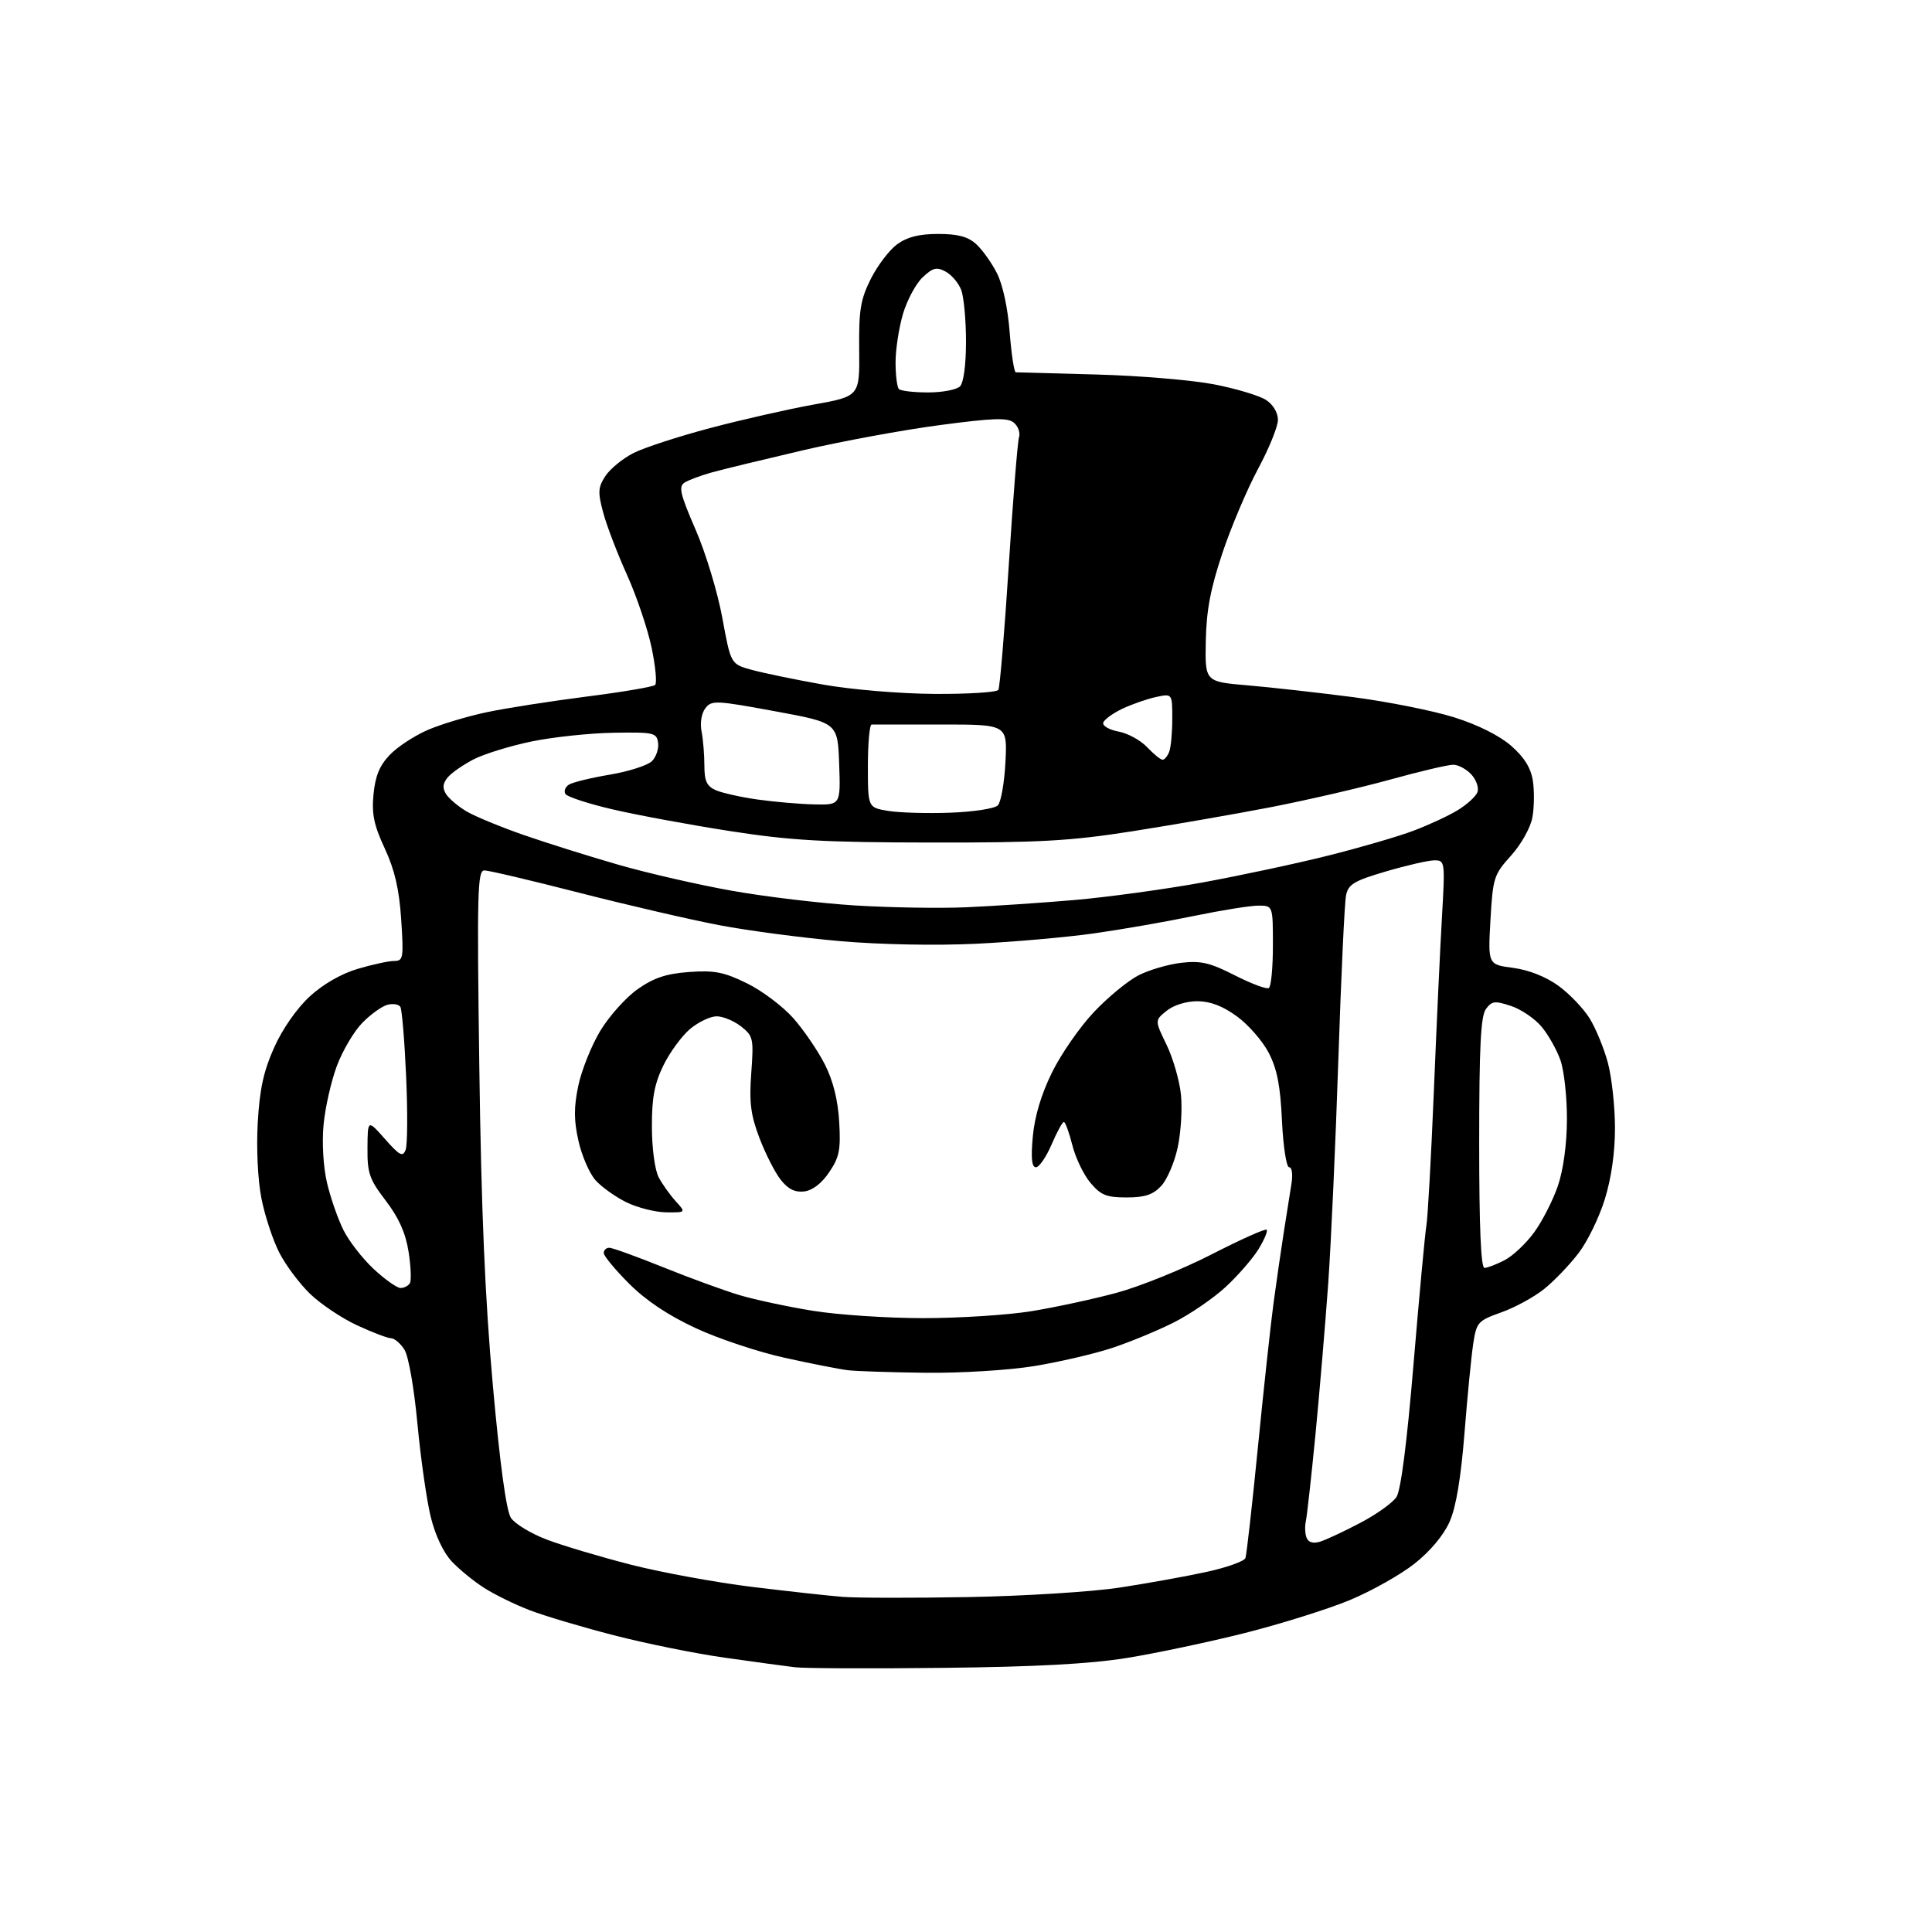 <?xml version="1.0" encoding="UTF-8" standalone="no"?>
<!-- Filename: f23e26da583fb49331617115473c0cd385ee7e1d366d7925655ce285754df347.svg -->
<!-- Created with https://svgstud.io -->
<svg
  version="1.1"
  xmlns="http://www.w3.org/2000/svg"
  xmlns:xlink="http://www.w3.org/1999/xlink"
  xmlns:svg="http://www.w3.org/2000/svg"
  xmlns:rdf="http://www.w3.org/1999/02/22-rdf-syntax-ns#"
  xmlns:cc="http://creativecommons.org/ns#"
  xmlns:dc="http://purl.org/dc/elements/1.1/"
  viewBox="0 0 384 384"
  width="384"
  height="384"
  role="img"
  aria-labelledby="titleID descID"
>
  <title id="titleID">a smiling robot with a top hat to show that he is rich. Highly stylized.</title>
  <desc id="descID">AI-generated SVG illustration: a smiling robot with a top hat to show that he is rich. Highly stylized., created on https://svgstud.io</desc>

  <rect width="100%" height="100%" fill="white" />


  <path stroke="none" fill="black" fill-rule="evenodd" d="M187.50,331.50C173.20,331.66 159.93,331.61 158.00,331.38C156.07,331.15 149.78,330.29 144.00,329.47C138.22,328.66 128.32,326.65 122.00,325.02C115.67,323.39 108.12,321.14 105.22,320.02C102.31,318.90 98.26,316.91 96.22,315.60C94.17,314.30 91.28,311.93 89.79,310.35C88.14,308.60 86.50,305.13 85.61,301.49C84.80,298.19 83.62,289.88 82.97,283.00C82.30,275.84 81.20,269.54 80.38,268.25C79.60,267.01 78.40,266.00 77.73,265.99C77.05,265.98 74.03,264.83 71.00,263.43C67.97,262.03 63.77,259.22 61.66,257.19C59.55,255.16 56.78,251.46 55.51,248.97C54.23,246.47 52.63,241.62 51.96,238.18C51.24,234.56 50.94,228.23 51.23,223.14C51.61,216.45 52.39,212.88 54.50,208.18C56.14,204.51 59.01,200.41 61.54,198.07C64.19,195.63 67.81,193.54 71.09,192.57C73.99,191.71 77.24,191.00 78.32,191.00C80.15,191.00 80.25,190.46 79.74,182.75C79.34,176.72 78.46,172.93 76.48,168.65C74.31,163.99 73.86,161.80 74.24,157.86C74.59,154.23 75.45,152.14 77.48,150.03C78.99,148.44 82.40,146.21 85.05,145.07C87.70,143.93 92.98,142.35 96.78,141.55C100.57,140.75 109.49,139.36 116.59,138.45C123.69,137.55 129.82,136.51 130.21,136.14C130.60,135.78 130.29,132.44 129.51,128.72C128.73,125.01 126.53,118.49 124.61,114.23C122.69,109.98 120.56,104.41 119.88,101.85C118.80,97.80 118.86,96.87 120.33,94.61C121.27,93.19 123.76,91.14 125.88,90.06C127.99,88.98 134.85,86.75 141.11,85.09C147.38,83.43 156.63,81.33 161.68,80.42C170.87,78.77 170.87,78.77 170.77,69.50C170.69,61.58 171.03,59.52 173.09,55.41C174.42,52.77 176.77,49.68 178.32,48.55C180.33,47.09 182.69,46.50 186.47,46.50C190.39,46.50 192.37,47.03 194.00,48.50C195.22,49.60 197.08,52.20 198.14,54.28C199.30,56.55 200.31,61.22 200.68,66.03C201.02,70.41 201.57,74.00 201.90,74.00C202.23,74.00 209.47,74.20 218.00,74.44C226.53,74.67 237.05,75.56 241.39,76.41C245.74,77.26 250.35,78.65 251.64,79.50C253.04,80.41 254.00,82.03 254.00,83.45C254.00,84.77 252.23,89.14 250.06,93.17C247.89,97.20 244.70,104.74 242.96,109.93C240.59,117.03 239.78,121.33 239.66,127.43C239.50,135.50 239.50,135.50 248.00,136.22C252.68,136.62 262.12,137.68 269.00,138.57C275.88,139.47 284.91,141.27 289.07,142.59C293.75,144.06 298.05,146.22 300.36,148.24C302.97,150.53 304.26,152.60 304.67,155.19C304.98,157.23 304.94,160.52 304.57,162.50C304.18,164.54 302.33,167.85 300.32,170.07C296.92,173.84 296.72,174.44 296.24,182.86C295.74,191.71 295.74,191.71 300.74,192.37C303.87,192.79 307.24,194.12 309.73,195.92C311.93,197.51 314.73,200.44 315.96,202.43C317.19,204.42 318.82,208.40 319.59,211.28C320.35,214.15 320.98,219.94 320.99,224.14C321.00,229.03 320.27,234.16 318.97,238.35C317.86,241.96 315.50,246.81 313.72,249.11C311.95,251.42 308.89,254.61 306.92,256.19C304.95,257.78 301.13,259.87 298.42,260.83C293.73,262.51 293.47,262.80 292.82,267.05C292.44,269.50 291.66,277.50 291.08,284.84C290.36,293.83 289.40,299.58 288.11,302.48C286.94,305.13 284.26,308.33 281.16,310.78C278.39,312.97 272.61,316.23 268.31,318.02C264.01,319.81 254.62,322.75 247.44,324.57C240.26,326.38 229.68,328.61 223.94,329.54C216.60,330.72 205.77,331.30 187.50,331.50zM192.50,317.43C203.50,317.23 217.00,316.39 222.50,315.55C228.00,314.71 235.79,313.31 239.81,312.43C243.84,311.55 247.31,310.31 247.54,309.67C247.77,309.03 248.89,299.07 250.03,287.54C251.17,276.01 252.56,263.19 253.12,259.04C253.68,254.89 254.59,248.57 255.15,245.00C255.71,241.43 256.40,237.04 256.69,235.25C256.99,233.42 256.79,232.00 256.23,232.00C255.68,232.00 255.05,227.90 254.80,222.75C254.48,215.77 253.83,212.45 252.16,209.24C250.94,206.89 248.09,203.63 245.82,201.99C243.00,199.94 240.52,199.00 237.96,199.00C235.77,199.00 233.24,199.79 231.87,200.91C229.51,202.81 229.51,202.81 231.85,207.63C233.14,210.28 234.43,214.74 234.72,217.54C235.01,220.35 234.72,225.07 234.08,228.05C233.45,231.02 231.96,234.48 230.79,235.73C229.15,237.47 227.55,238.00 223.91,238.00C219.91,238.00 218.80,237.55 216.73,235.09C215.38,233.49 213.76,230.12 213.13,227.59C212.49,225.07 211.74,223.00 211.45,223.00C211.16,223.00 210.06,225.03 209.00,227.50C207.94,229.97 206.54,232.00 205.90,232.00C205.07,232.00 204.88,230.22 205.28,225.89C205.64,221.90 206.96,217.49 209.10,213.14C210.90,209.49 214.64,204.09 217.43,201.15C220.21,198.20 224.21,194.91 226.31,193.84C228.42,192.77 232.24,191.65 234.82,191.36C238.70,190.92 240.52,191.35 245.44,193.86C248.71,195.52 251.75,196.66 252.19,196.38C252.64,196.11 253.00,192.31 253.00,187.94C253.00,180.00 253.00,180.00 250.11,180.00C248.52,180.00 242.78,180.92 237.36,182.04C231.94,183.17 223.00,184.73 217.50,185.51C212.00,186.29 201.43,187.22 194.00,187.58C186.07,187.96 174.94,187.75 167.03,187.06C159.63,186.42 148.83,185.00 143.03,183.90C137.24,182.80 124.70,179.89 115.16,177.45C105.62,175.00 97.12,173.00 96.27,173.00C94.90,173.00 94.79,177.30 95.27,212.25C95.66,240.65 96.40,258.13 97.97,275.50C99.37,291.04 100.63,300.26 101.54,301.67C102.31,302.86 105.54,304.82 108.72,306.02C111.90,307.23 119.45,309.47 125.50,311.02C131.55,312.56 142.35,314.53 149.50,315.41C156.65,316.28 164.75,317.18 167.50,317.39C170.25,317.61 181.50,317.63 192.50,317.43zM262.37,306.42C263.54,306.06 267.13,304.39 270.35,302.69C273.58,301.00 276.82,298.68 277.56,297.54C278.43,296.21 279.65,286.74 280.96,270.99C282.09,257.52 283.23,245.21 283.50,243.63C283.78,242.05 284.44,230.12 284.98,217.13C285.51,204.13 286.24,188.44 286.60,182.25C287.23,171.22 287.20,171.00 285.10,171.00C283.92,171.00 279.61,171.99 275.52,173.19C269.13,175.07 268.00,175.74 267.54,177.94C267.24,179.35 266.56,194.00 266.01,210.50C265.47,227.00 264.56,247.03 264.00,255.00C263.43,262.98 262.29,276.48 261.47,285.00C260.64,293.52 259.77,301.33 259.55,302.35C259.32,303.36 259.38,304.84 259.69,305.63C260.05,306.56 260.97,306.84 262.37,306.42zM184.00,272.85C177.12,272.77 170.15,272.54 168.50,272.34C166.85,272.14 161.22,271.03 156.00,269.88C150.78,268.74 142.80,266.08 138.28,263.98C132.79,261.43 128.39,258.49 125.03,255.13C122.26,252.36 120.00,249.62 120.00,249.05C120.00,248.47 120.49,248.00 121.10,248.00C121.70,248.00 126.54,249.75 131.85,251.89C137.16,254.03 143.97,256.52 147.00,257.42C150.03,258.32 156.55,259.72 161.50,260.52C166.45,261.33 176.35,261.99 183.50,261.99C190.65,261.99 200.33,261.37 205.00,260.61C209.68,259.85 217.29,258.21 221.92,256.96C226.54,255.71 235.04,252.28 240.81,249.32C246.57,246.37 251.49,244.16 251.76,244.42C252.02,244.68 251.27,246.44 250.11,248.33C248.94,250.21 246.00,253.59 243.58,255.82C241.15,258.06 236.53,261.22 233.30,262.85C230.07,264.48 224.52,266.77 220.97,267.94C217.41,269.11 210.45,270.72 205.50,271.53C200.48,272.34 190.97,272.93 184.00,272.85zM79.61,256.00C80.31,256.00 81.14,255.58 81.46,255.06C81.78,254.54 81.67,251.73 81.21,248.81C80.62,245.07 79.29,242.08 76.69,238.67C73.42,234.39 73.00,233.21 73.04,228.17C73.08,222.50 73.08,222.50 76.52,226.39C79.43,229.69 80.06,230.02 80.62,228.54C80.99,227.58 81.04,221.00 80.72,213.92C80.41,206.84 79.89,200.63 79.57,200.12C79.26,199.61 78.10,199.42 77.01,199.71C75.91,200.00 73.66,201.61 72.01,203.30C70.35,204.99 68.08,208.85 66.95,211.87C65.82,214.90 64.63,220.15 64.31,223.55C63.97,227.18 64.26,231.96 65.00,235.12C65.70,238.08 67.17,242.30 68.27,244.50C69.37,246.70 72.08,250.19 74.30,252.25C76.52,254.31 78.91,256.00 79.61,256.00zM295.05,252.00C295.63,252.00 297.44,251.31 299.07,250.46C300.70,249.62 303.36,247.11 304.96,244.89C306.57,242.67 308.68,238.53 309.65,235.68C310.73,232.50 311.42,227.41 311.44,222.50C311.46,218.10 310.88,212.80 310.15,210.72C309.42,208.65 307.73,205.64 306.38,204.04C305.04,202.44 302.30,200.59 300.30,199.93C297.10,198.88 296.51,198.95 295.33,200.56C294.31,201.96 294.00,208.09 294.00,227.19C294.00,243.85 294.34,252.00 295.05,252.00zM132.42,240.96C130.27,240.94 126.70,240.04 124.50,238.96C122.30,237.88 119.52,235.89 118.33,234.54C117.14,233.18 115.62,229.67 114.97,226.74C114.05,222.67 114.05,220.10 114.93,215.84C115.57,212.77 117.53,207.86 119.29,204.92C121.06,201.98 124.41,198.24 126.74,196.60C129.99,194.33 132.40,193.53 136.99,193.19C142.01,192.83 143.88,193.20 148.46,195.44C151.47,196.91 155.63,200.05 157.72,202.42C159.80,204.78 162.61,208.92 163.97,211.61C165.61,214.86 166.55,218.68 166.80,223.00C167.12,228.55 166.83,230.01 164.80,233.00C163.30,235.22 161.49,236.61 159.83,236.81C157.99,237.02 156.63,236.35 155.16,234.47C154.02,233.02 152.12,229.28 150.94,226.17C149.20,221.58 148.89,219.13 149.32,213.26C149.82,206.39 149.71,205.92 147.29,204.01C145.88,202.91 143.70,202.00 142.44,202.00C141.18,202.00 138.80,203.14 137.15,204.52C135.51,205.91 133.12,209.17 131.85,211.77C130.07,215.44 129.55,218.18 129.57,224.00C129.58,228.29 130.16,232.57 130.92,234.00C131.65,235.38 133.17,237.51 134.30,238.75C136.35,241.00 136.35,241.00 132.42,240.96zM192.00,180.33C197.22,180.10 206.90,179.46 213.50,178.89C220.10,178.32 231.57,176.75 239.00,175.40C246.43,174.04 257.68,171.64 264.00,170.05C270.32,168.47 277.98,166.24 281.00,165.09C284.02,163.95 287.98,162.11 289.78,161.00C291.59,159.89 293.33,158.30 293.65,157.46C293.98,156.61 293.44,155.04 292.47,153.96C291.49,152.88 289.85,152.00 288.83,152.00C287.80,152.00 282.14,153.33 276.23,154.97C270.33,156.60 259.65,159.06 252.50,160.45C245.35,161.83 232.97,163.98 225.00,165.23C212.66,167.16 206.70,167.49 185.00,167.46C163.61,167.43 157.16,167.06 145.00,165.17C137.03,163.93 126.57,161.99 121.76,160.87C116.95,159.75 112.73,158.37 112.38,157.81C112.03,157.24 112.35,156.40 113.10,155.94C113.84,155.48 117.51,154.59 121.25,153.96C124.99,153.33 128.73,152.12 129.58,151.28C130.42,150.44 130.97,148.79 130.80,147.63C130.52,145.63 129.96,145.51 121.91,145.64C117.19,145.72 109.88,146.50 105.67,147.37C101.46,148.24 96.29,149.83 94.19,150.90C92.09,151.98 89.75,153.60 88.99,154.51C87.99,155.72 87.90,156.62 88.66,157.83C89.24,158.75 91.09,160.31 92.78,161.30C94.47,162.29 99.59,164.40 104.17,165.99C108.75,167.58 117.22,170.24 123.00,171.90C128.78,173.56 138.90,175.88 145.50,177.05C152.10,178.23 163.12,179.54 170.00,179.97C176.88,180.39 186.78,180.56 192.00,180.33zM188.83,161.53C193.42,161.37 197.68,160.72 198.32,160.08C198.95,159.45 199.63,155.58 199.84,151.47C200.22,144.00 200.22,144.00 187.11,144.00C179.90,144.00 173.66,144.00 173.25,144.00C172.84,144.00 172.50,147.71 172.50,152.25C172.50,160.50 172.50,160.50 176.50,161.17C178.70,161.53 184.25,161.70 188.83,161.53zM161.79,159.88C167.08,160.00 167.08,160.00 166.79,151.83C166.50,143.66 166.50,143.66 154.00,141.36C142.23,139.19 141.42,139.16 140.19,140.78C139.42,141.78 139.11,143.70 139.44,145.38C139.75,146.96 140.00,150.00 140.00,152.15C140.00,155.22 140.47,156.25 142.25,157.05C143.49,157.60 147.20,158.43 150.50,158.90C153.80,159.37 158.88,159.81 161.79,159.88zM231.07,151.00C231.46,151.00 232.06,150.29 232.39,149.42C232.73,148.55 233.00,145.59 233.00,142.84C233.00,137.84 233.00,137.84 229.75,138.54C227.96,138.93 224.96,139.98 223.07,140.87C221.19,141.77 219.48,143.01 219.28,143.63C219.08,144.25 220.44,145.05 222.30,145.40C224.16,145.74 226.73,147.15 228.01,148.52C229.30,149.88 230.67,151.00 231.07,151.00zM185.69,137.92C192.40,137.96 198.13,137.60 198.43,137.12C198.73,136.64 199.66,125.50 200.50,112.37C201.34,99.24 202.25,87.78 202.54,86.89C202.82,86.01 202.36,84.71 201.51,84.01C200.27,82.98 197.49,83.07 186.74,84.50C179.46,85.46 167.20,87.72 159.50,89.52C151.80,91.32 143.70,93.28 141.50,93.89C139.30,94.50 136.85,95.42 136.05,95.93C134.84,96.71 135.19,98.21 138.25,105.26C140.26,109.87 142.65,117.78 143.57,122.82C145.25,131.99 145.25,131.99 149.38,133.13C151.64,133.75 158.00,135.07 163.50,136.05C169.18,137.06 178.76,137.87 185.69,137.92zM184.47,78.00C187.29,78.00 190.14,77.46 190.80,76.80C191.53,76.07 192.00,72.55 192.00,67.87C192.00,63.61 191.57,59.00 191.05,57.63C190.52,56.25 189.13,54.61 187.95,53.98C186.16,53.02 185.42,53.20 183.39,55.11C182.05,56.36 180.30,59.63 179.48,62.37C178.67,65.12 178.00,69.46 178.00,72.01C178.00,74.57 178.30,76.97 178.67,77.33C179.03,77.70 181.64,78.00 184.47,78.00z" />

</svg>
